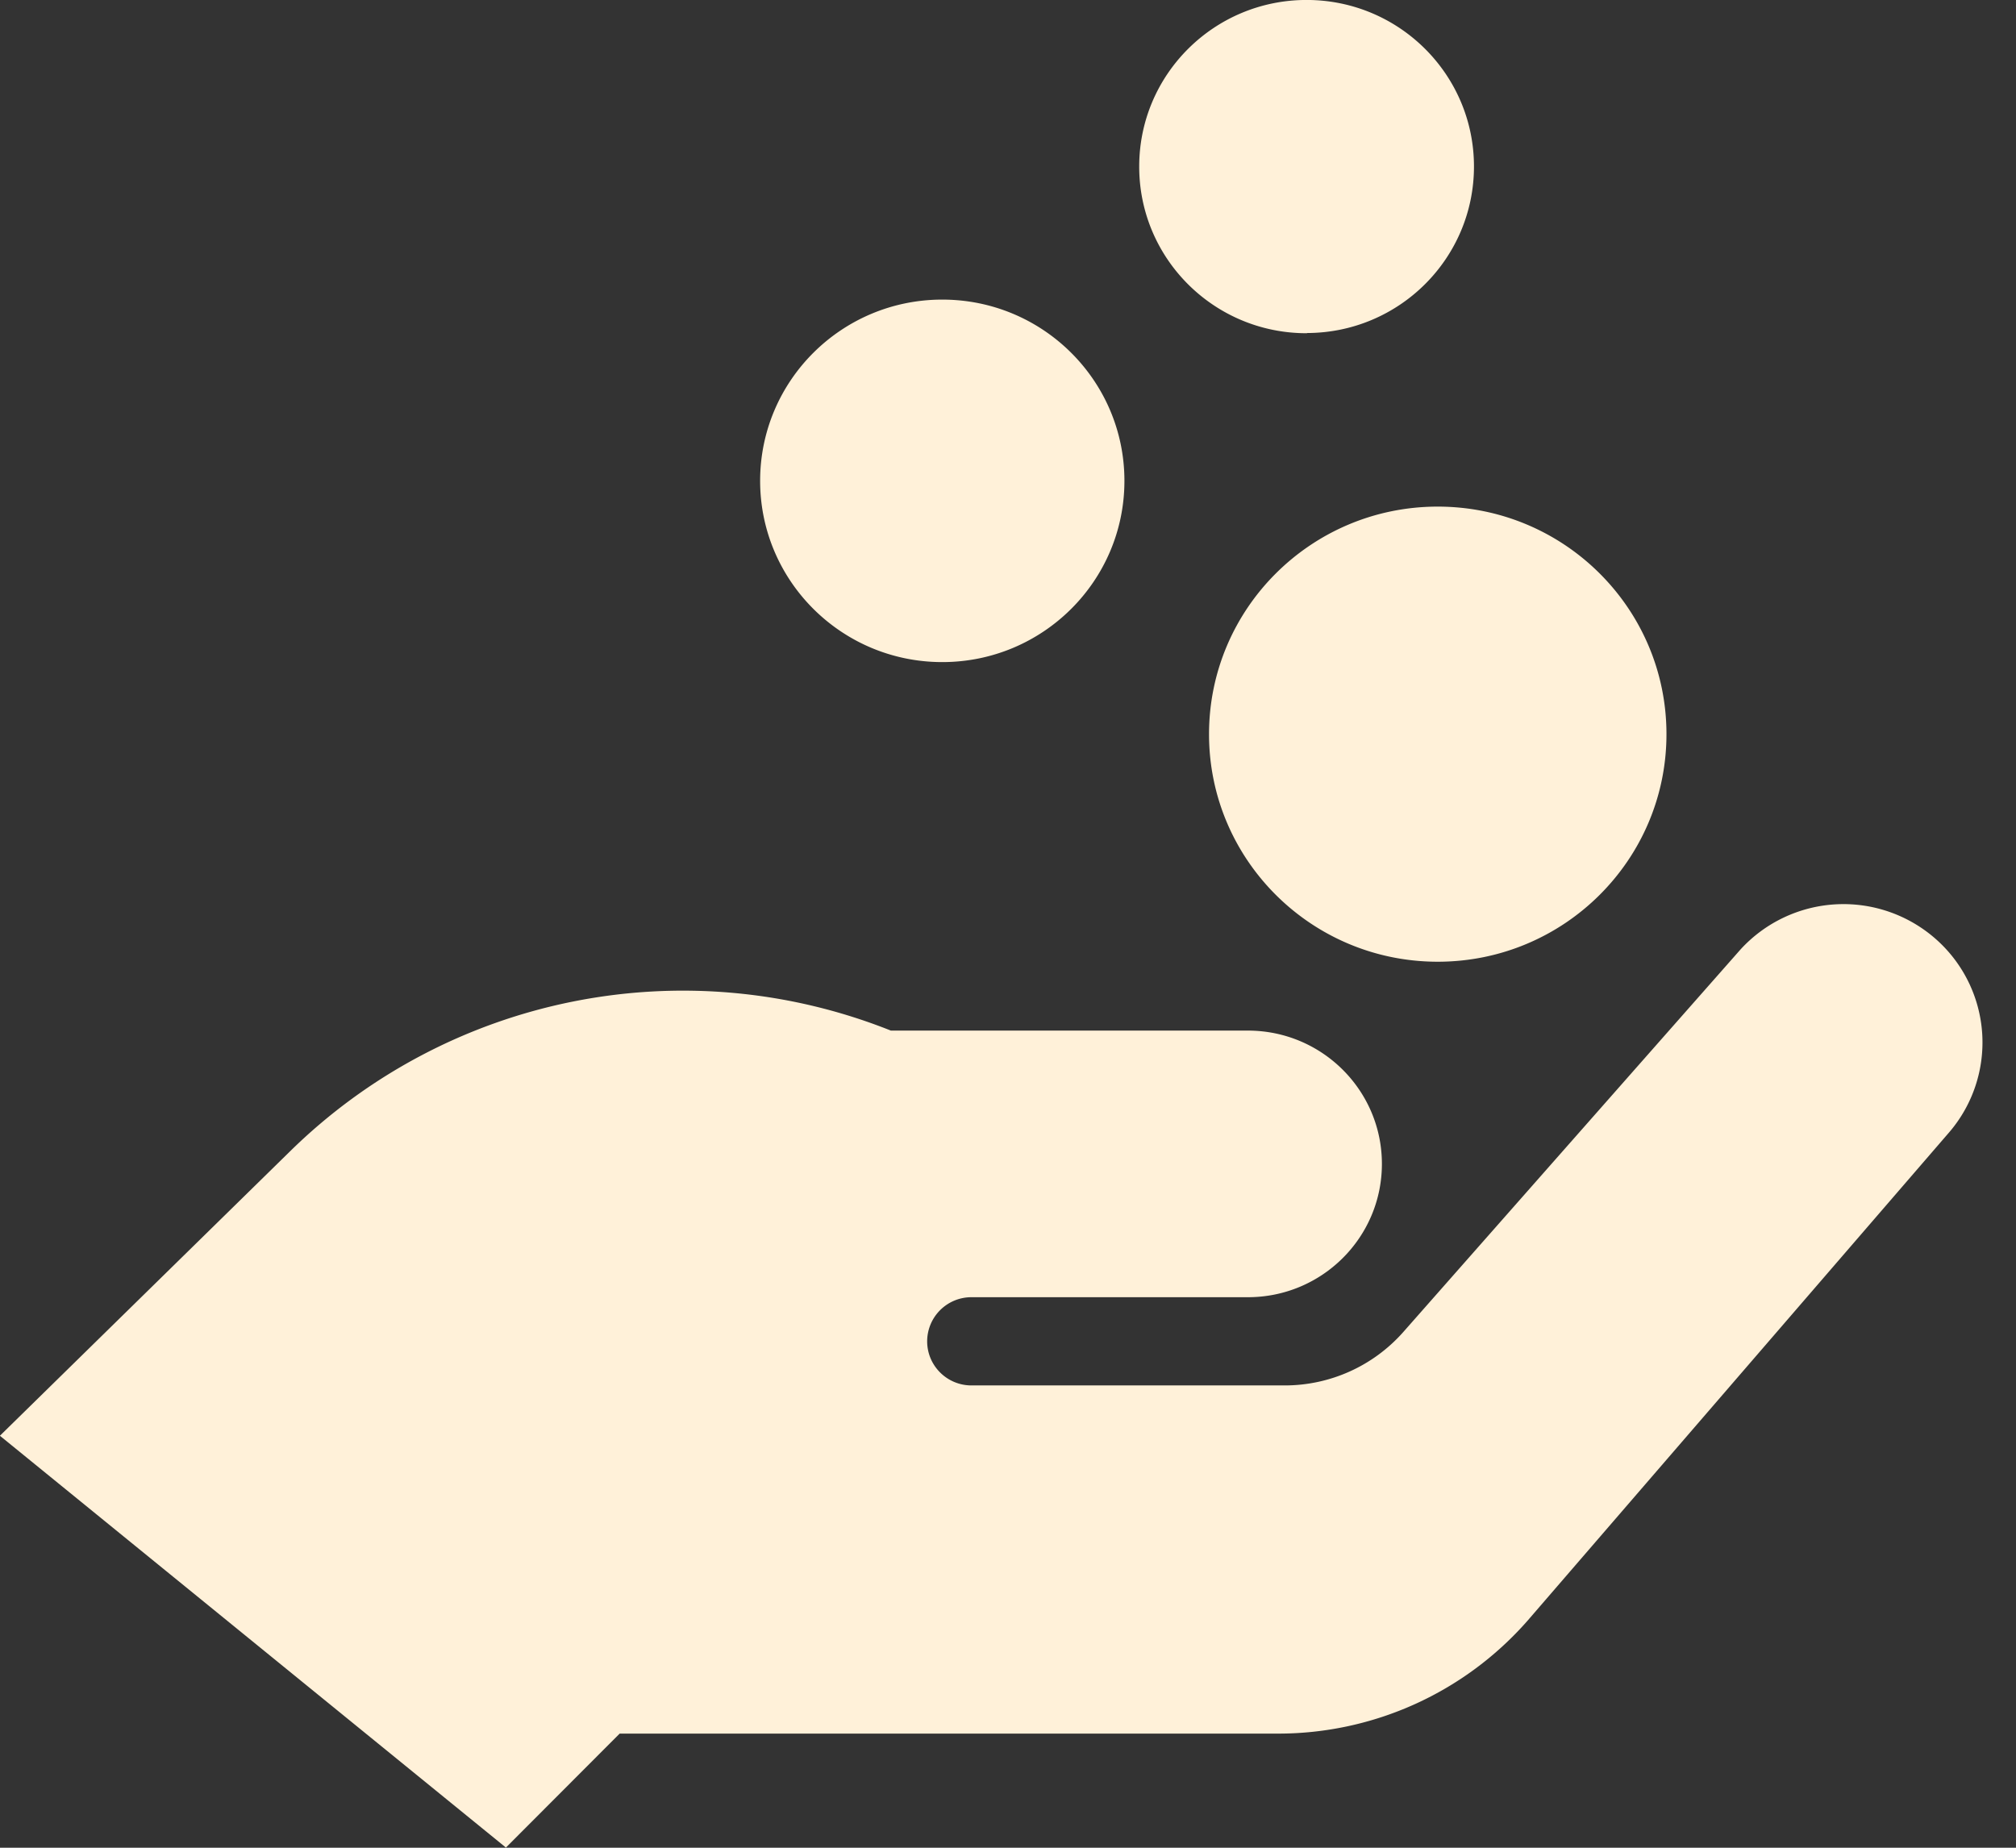 <svg xmlns="http://www.w3.org/2000/svg" viewBox="0 0 60 55"><rect x="0" y="0" width="60" height="55" fill="#333333" stroke="none"/><path fill-rule="evenodd" fill="#fff1d9" d="M15.057 54.995L-.003 42.737l8.632-8.463a16.69 16.69 0 0117.885-3.597H37.14c2.202 0 3.988 1.777 3.988 3.968 0 2.192-1.786 3.968-3.988 3.968h-8.229a1.316 1.316 0 00-1.317 1.314c.001.724.59 1.311 1.317 1.312h9.325a4.71 4.71 0 003.512-1.571l10.054-11.407a4.152 4.152 0 015.845-.279 4.105 4.105 0 01.365 5.722L45.459 48.246a9.872 9.872 0 01-7.422 3.357H18.442l-3.385 3.392zm20.926-33.141c0 3.74 3.048 6.773 6.807 6.773 3.759 0 6.807-3.033 6.807-6.774s-3.048-6.773-6.807-6.773h-.024c-3.75.013-6.783 3.042-6.783 6.774zm-7.939-2.146c2.994 0 5.421-2.416 5.421-5.395 0-2.98-2.427-5.395-5.421-5.395s-5.421 2.415-5.421 5.395c0 2.979 2.427 5.395 5.421 5.395zm10.843-9.795c2.751 0 4.981-2.219 4.981-4.957s-2.23-4.957-4.981-4.957c-2.752 0-4.982 2.219-4.982 4.957-.003 2.738 2.224 4.96 4.976 4.963h.03l-.024-.006z"/></svg>
